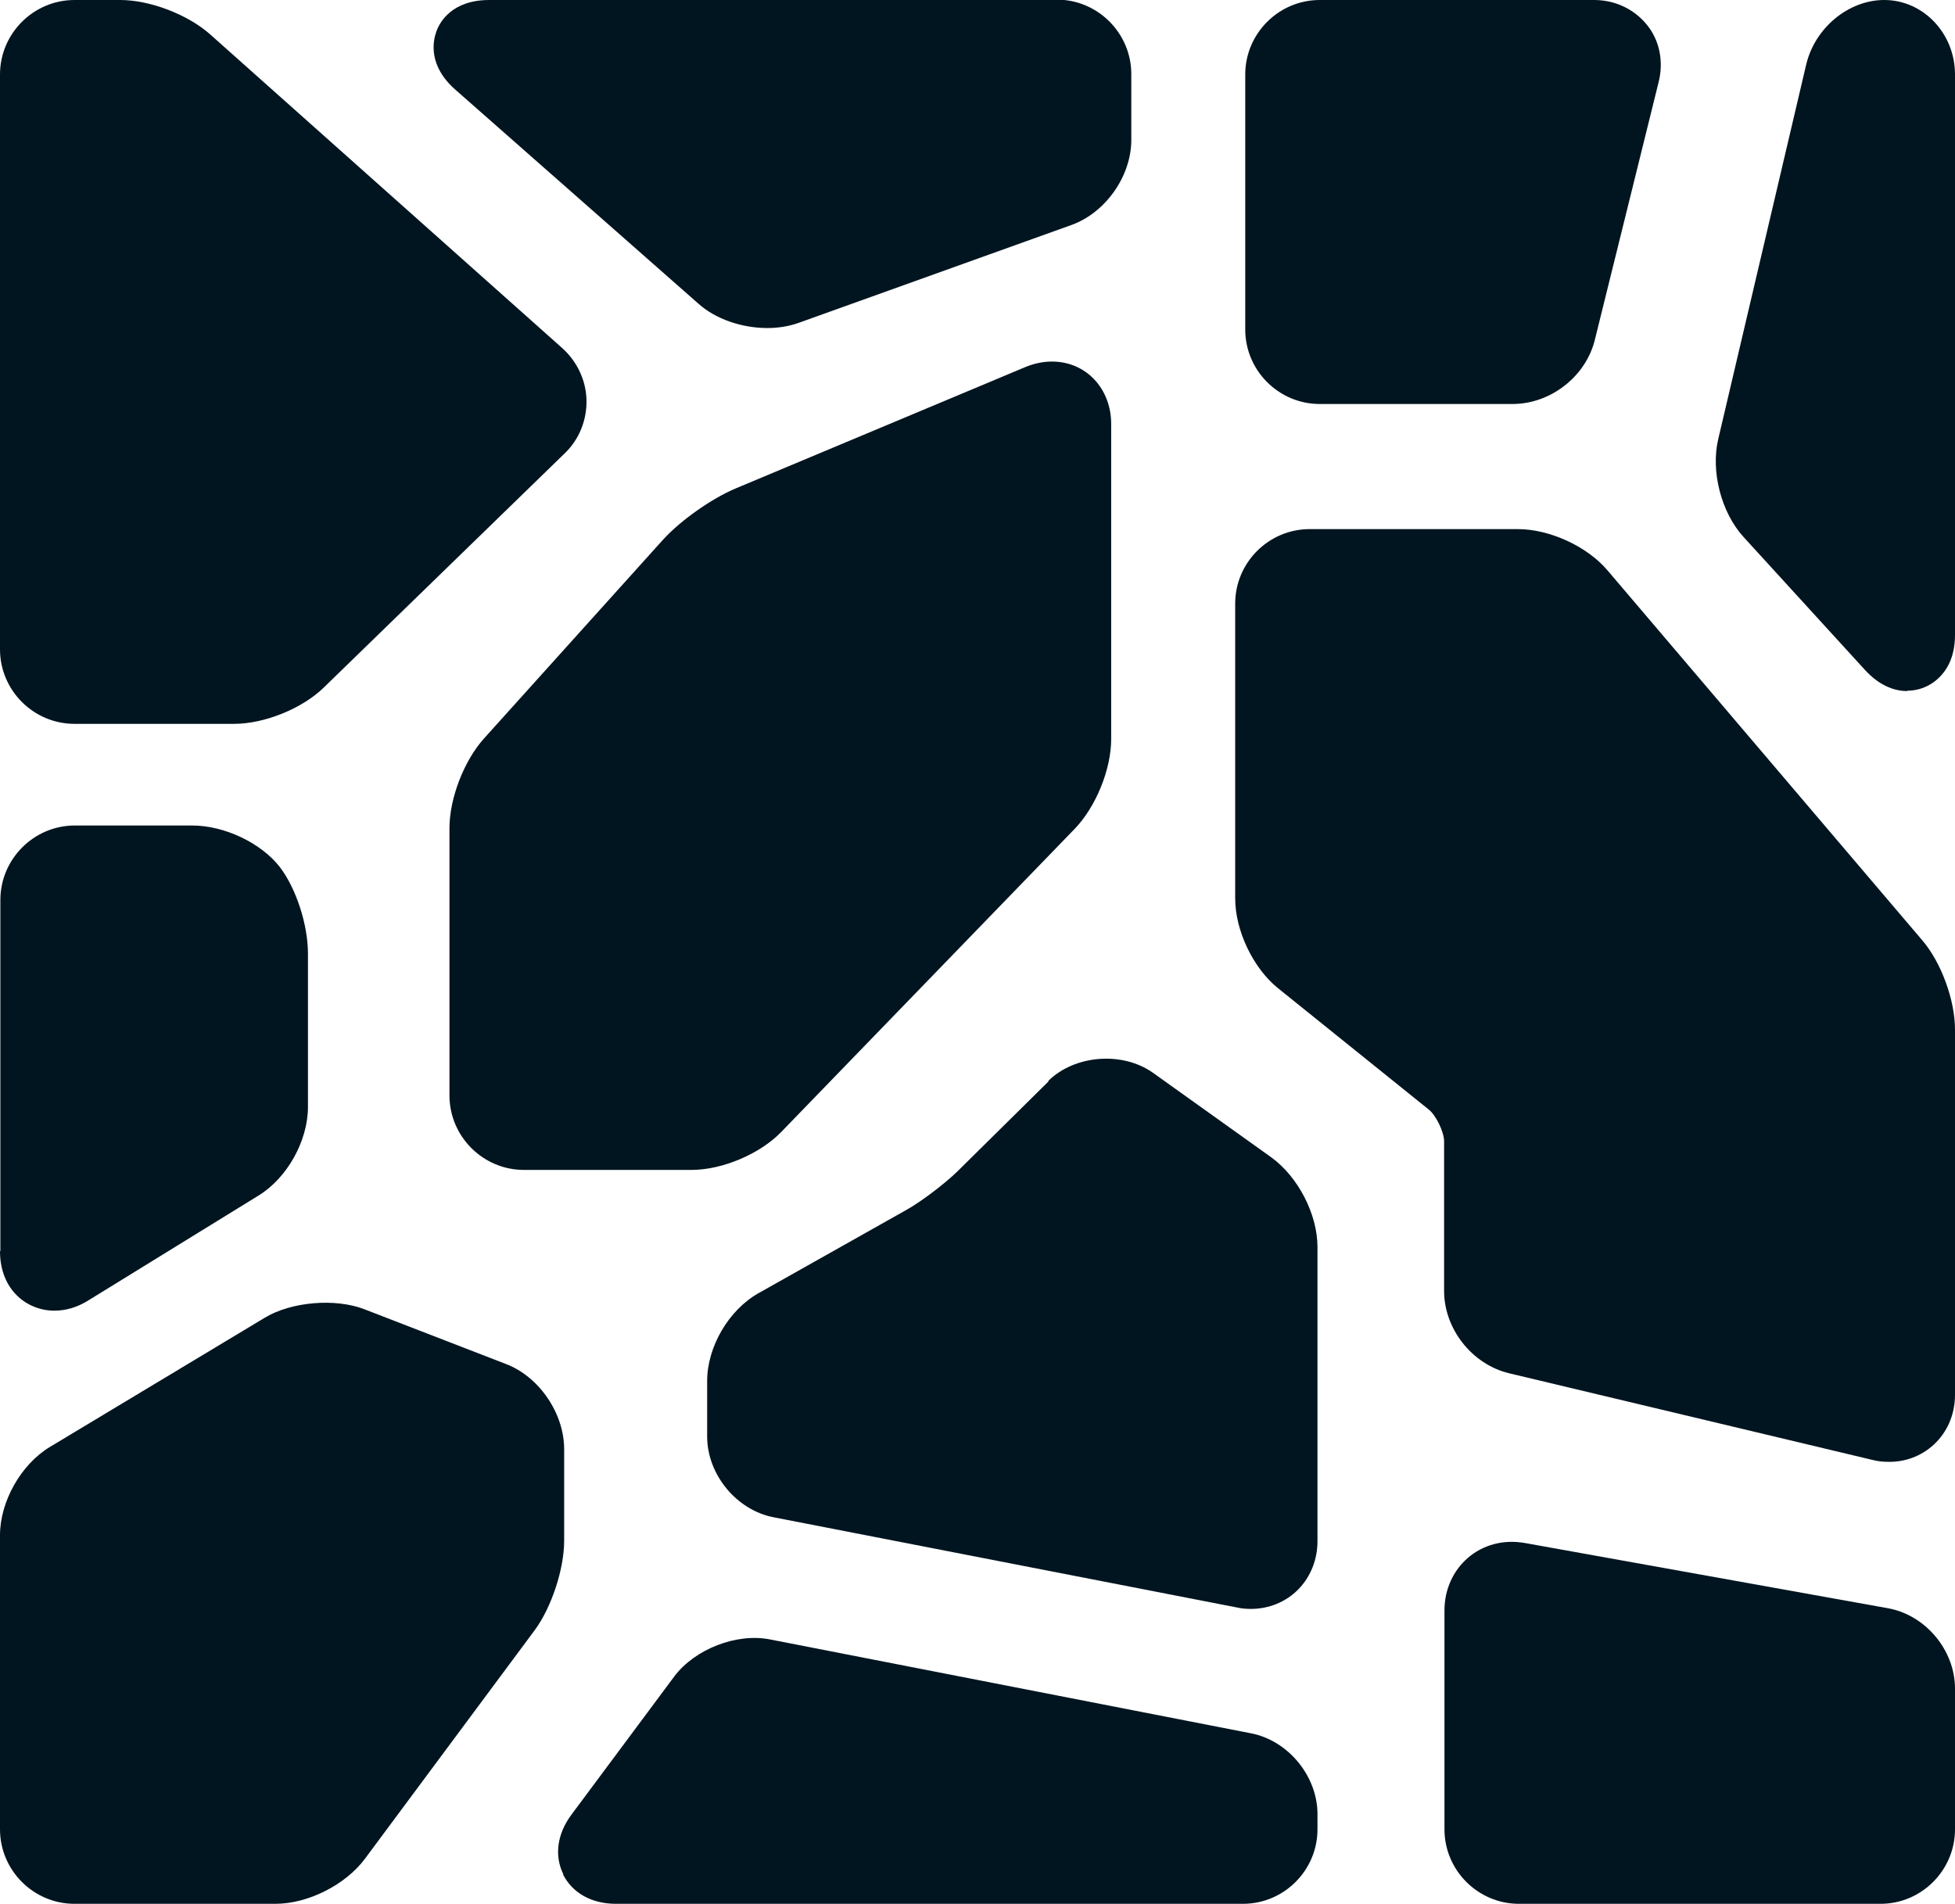 <?xml version="1.0" encoding="UTF-8"?>
<svg id="Layer_2" data-name="Layer 2" xmlns="http://www.w3.org/2000/svg" viewBox="0 0 52.5 51.13">
  <defs>
    <style>
      .cls-1 {
        fill: #011520;
      }
    </style>
  </defs>
  <g id="Icons">
    <g>
      <path class="cls-1" d="M3.23,0h-1.23C.9,0,0,.9,0,2v15.44c0,1.1.9,2,2,2h4.29c.81,0,1.83-.41,2.41-.98l6.46-6.28c.39-.37.6-.89.59-1.43-.01-.53-.25-1.04-.65-1.4L5.64.92c-.6-.53-1.61-.92-2.41-.92Z"/>
      <path class="cls-1" d="M20.99,30.39l7.87-8.13c.57-.59.98-1.6.98-2.41v-8.46c0-.96-.68-1.68-1.59-1.68-.24,0-.48.05-.72.15l-7.78,3.26c-.64.27-1.48.86-1.95,1.38l-4.8,5.33c-.54.6-.93,1.61-.93,2.41v7.18c0,1.1.9,2,2,2h4.5c.83,0,1.84-.43,2.41-1.02Z"/>
      <path class="cls-1" d="M50.69,43.19l-9.74-1.75c-1.19-.21-2.16.66-2.16,1.81v5.88c0,1.1.9,2,2,2h9.71c1.1,0,2-.9,2-2v-3.78c0-1.03-.79-1.98-1.81-2.16Z"/>
      <path class="cls-1" d="M33.17,24.13c0,.86.48,1.87,1.15,2.41l4.05,3.26c.19.15.41.6.41.85v4.02c0,1.02.75,1.97,1.74,2.21l9.77,2.33c.15.04.3.05.45.05.48,0,.93-.19,1.26-.53.32-.33.5-.78.5-1.27v-9.81c0-.79-.37-1.81-.89-2.41l-8.44-9.92c-.55-.65-1.56-1.11-2.41-1.11h-5.59c-1.1,0-2,.9-2,2v7.93Z"/>
      <path class="cls-1" d="M35.45,10.85h5.17c1.02,0,1.97-.74,2.21-1.73l1.71-6.91c.14-.55.03-1.12-.31-1.54s-.85-.67-1.42-.67h-7.37c-1.1,0-2,.9-2,2v6.85c0,1.1.9,2,2,2Z"/>
      <path class="cls-1" d="M51.22,18.55h0c.44,0,.84-.24,1.07-.63.14-.24.21-.53.21-.87V2c0-1.1-.85-2-1.9-2-.96,0-1.87.75-2.1,1.75l-2.36,10.05c-.2.86.08,1.96.68,2.62l3.26,3.57c.43.47.85.57,1.14.57Z"/>
      <path class="cls-1" d="M28.38,0h-15.24c-1,0-1.33.59-1.42.84s-.24.91.51,1.57l6.53,5.75c.46.41,1.16.65,1.85.65.3,0,.59-.05.84-.14l7.33-2.63c.91-.33,1.6-1.31,1.6-2.28v-1.77c0-1.1-.9-2-2-2Z"/>
      <path class="cls-1" d="M28.16,29.04l-2.46,2.43c-.33.32-.97.81-1.37,1.03l-3.96,2.23c-.8.45-1.38,1.44-1.38,2.36v1.49c0,1.02.79,1.98,1.79,2.17l12.43,2.42c.13.03.25.04.38.04.49,0,.95-.19,1.28-.53.33-.34.51-.8.51-1.29v-7.9c0-.88-.52-1.88-1.23-2.4l-3.19-2.28c-.82-.58-2.1-.48-2.81.22Z"/>
      <path class="cls-1" d="M15.12,50.34c.25.5.77.79,1.42.79h16.84c1.1,0,2-.9,2-2v-.41c0-1.02-.79-1.98-1.79-2.17l-12.91-2.52c-.9-.18-2.02.26-2.57.99l-2.76,3.71c-.39.52-.47,1.11-.22,1.61Z"/>
      <path class="cls-1" d="M0,33.6c0,1.05.73,1.6,1.46,1.6h0c.31,0,.62-.09.92-.28l4.56-2.81c.77-.47,1.33-1.47,1.33-2.38v-4.12c0-.78-.32-1.76-.76-2.33-.5-.64-1.48-1.11-2.35-1.11h-3.15c-1.1,0-2,.9-2,2v9.43Z"/>
      <path class="cls-1" d="M0,49.13c0,1.1.9,2,2,2h5.4c.87,0,1.88-.51,2.4-1.21l4.56-6.14c.45-.61.79-1.64.79-2.4v-2.46c0-.96-.67-1.95-1.57-2.29l-3.8-1.47c-.78-.3-1.96-.2-2.67.23l-5.77,3.47c-.78.47-1.34,1.47-1.34,2.37v7.9Z"/>
    </g>
  </g>
</svg>